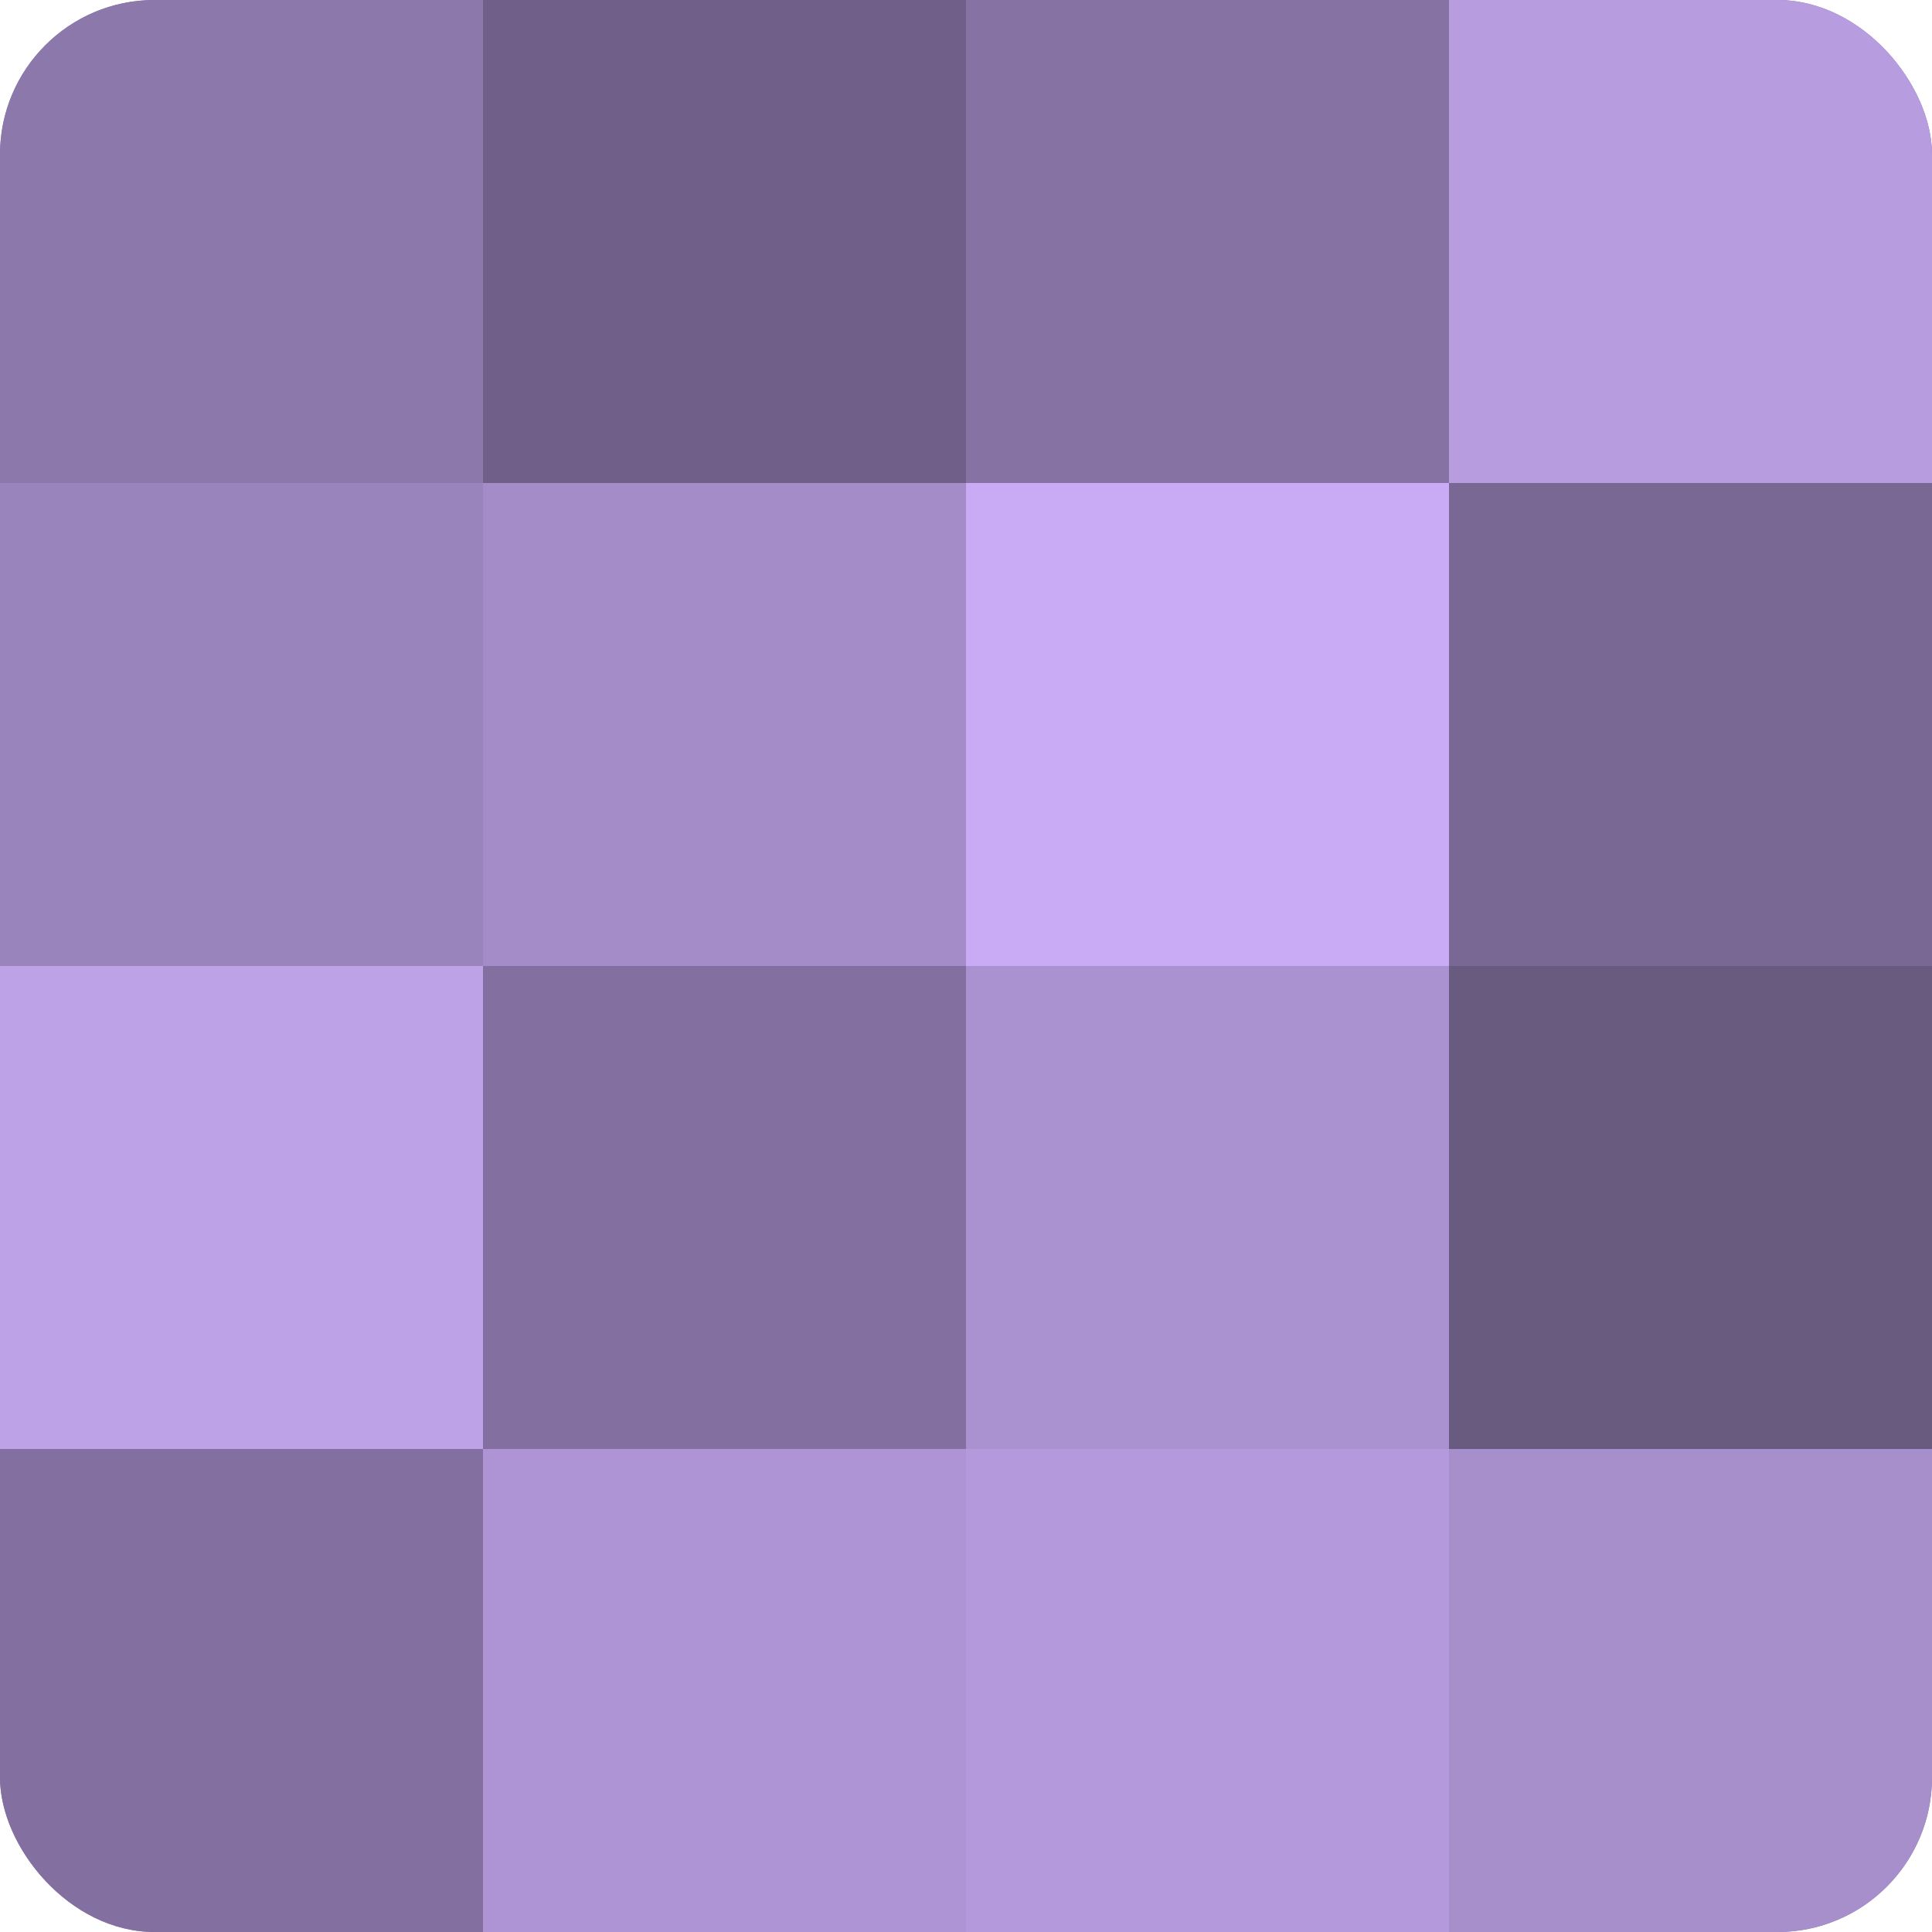<?xml version="1.0" encoding="UTF-8"?>
<svg xmlns="http://www.w3.org/2000/svg" width="80" height="80" viewBox="0 0 100 100" preserveAspectRatio="xMidYMid meet"><defs><clipPath id="c" width="100" height="100"><rect width="100" height="100" rx="8" ry="8"/></clipPath></defs><g clip-path="url(#c)"><rect width="100" height="100" fill="#8370a0"/><rect width="25" height="25" fill="#8d78ac"/><rect y="25" width="25" height="25" fill="#9a84bc"/><rect y="50" width="25" height="25" fill="#bea2e8"/><rect y="75" width="25" height="25" fill="#8370a0"/><rect x="25" width="25" height="25" fill="#705f88"/><rect x="25" y="25" width="25" height="25" fill="#a48cc8"/><rect x="25" y="50" width="25" height="25" fill="#8370a0"/><rect x="25" y="75" width="25" height="25" fill="#ae94d4"/><rect x="50" width="25" height="25" fill="#8673a4"/><rect x="50" y="25" width="25" height="25" fill="#c8abf4"/><rect x="50" y="50" width="25" height="25" fill="#aa92d0"/><rect x="50" y="75" width="25" height="25" fill="#b49adc"/><rect x="75" width="25" height="25" fill="#b79de0"/><rect x="75" y="25" width="25" height="25" fill="#796894"/><rect x="75" y="50" width="25" height="25" fill="#695a80"/><rect x="75" y="75" width="25" height="25" fill="#a78fcc"/></g></svg>
